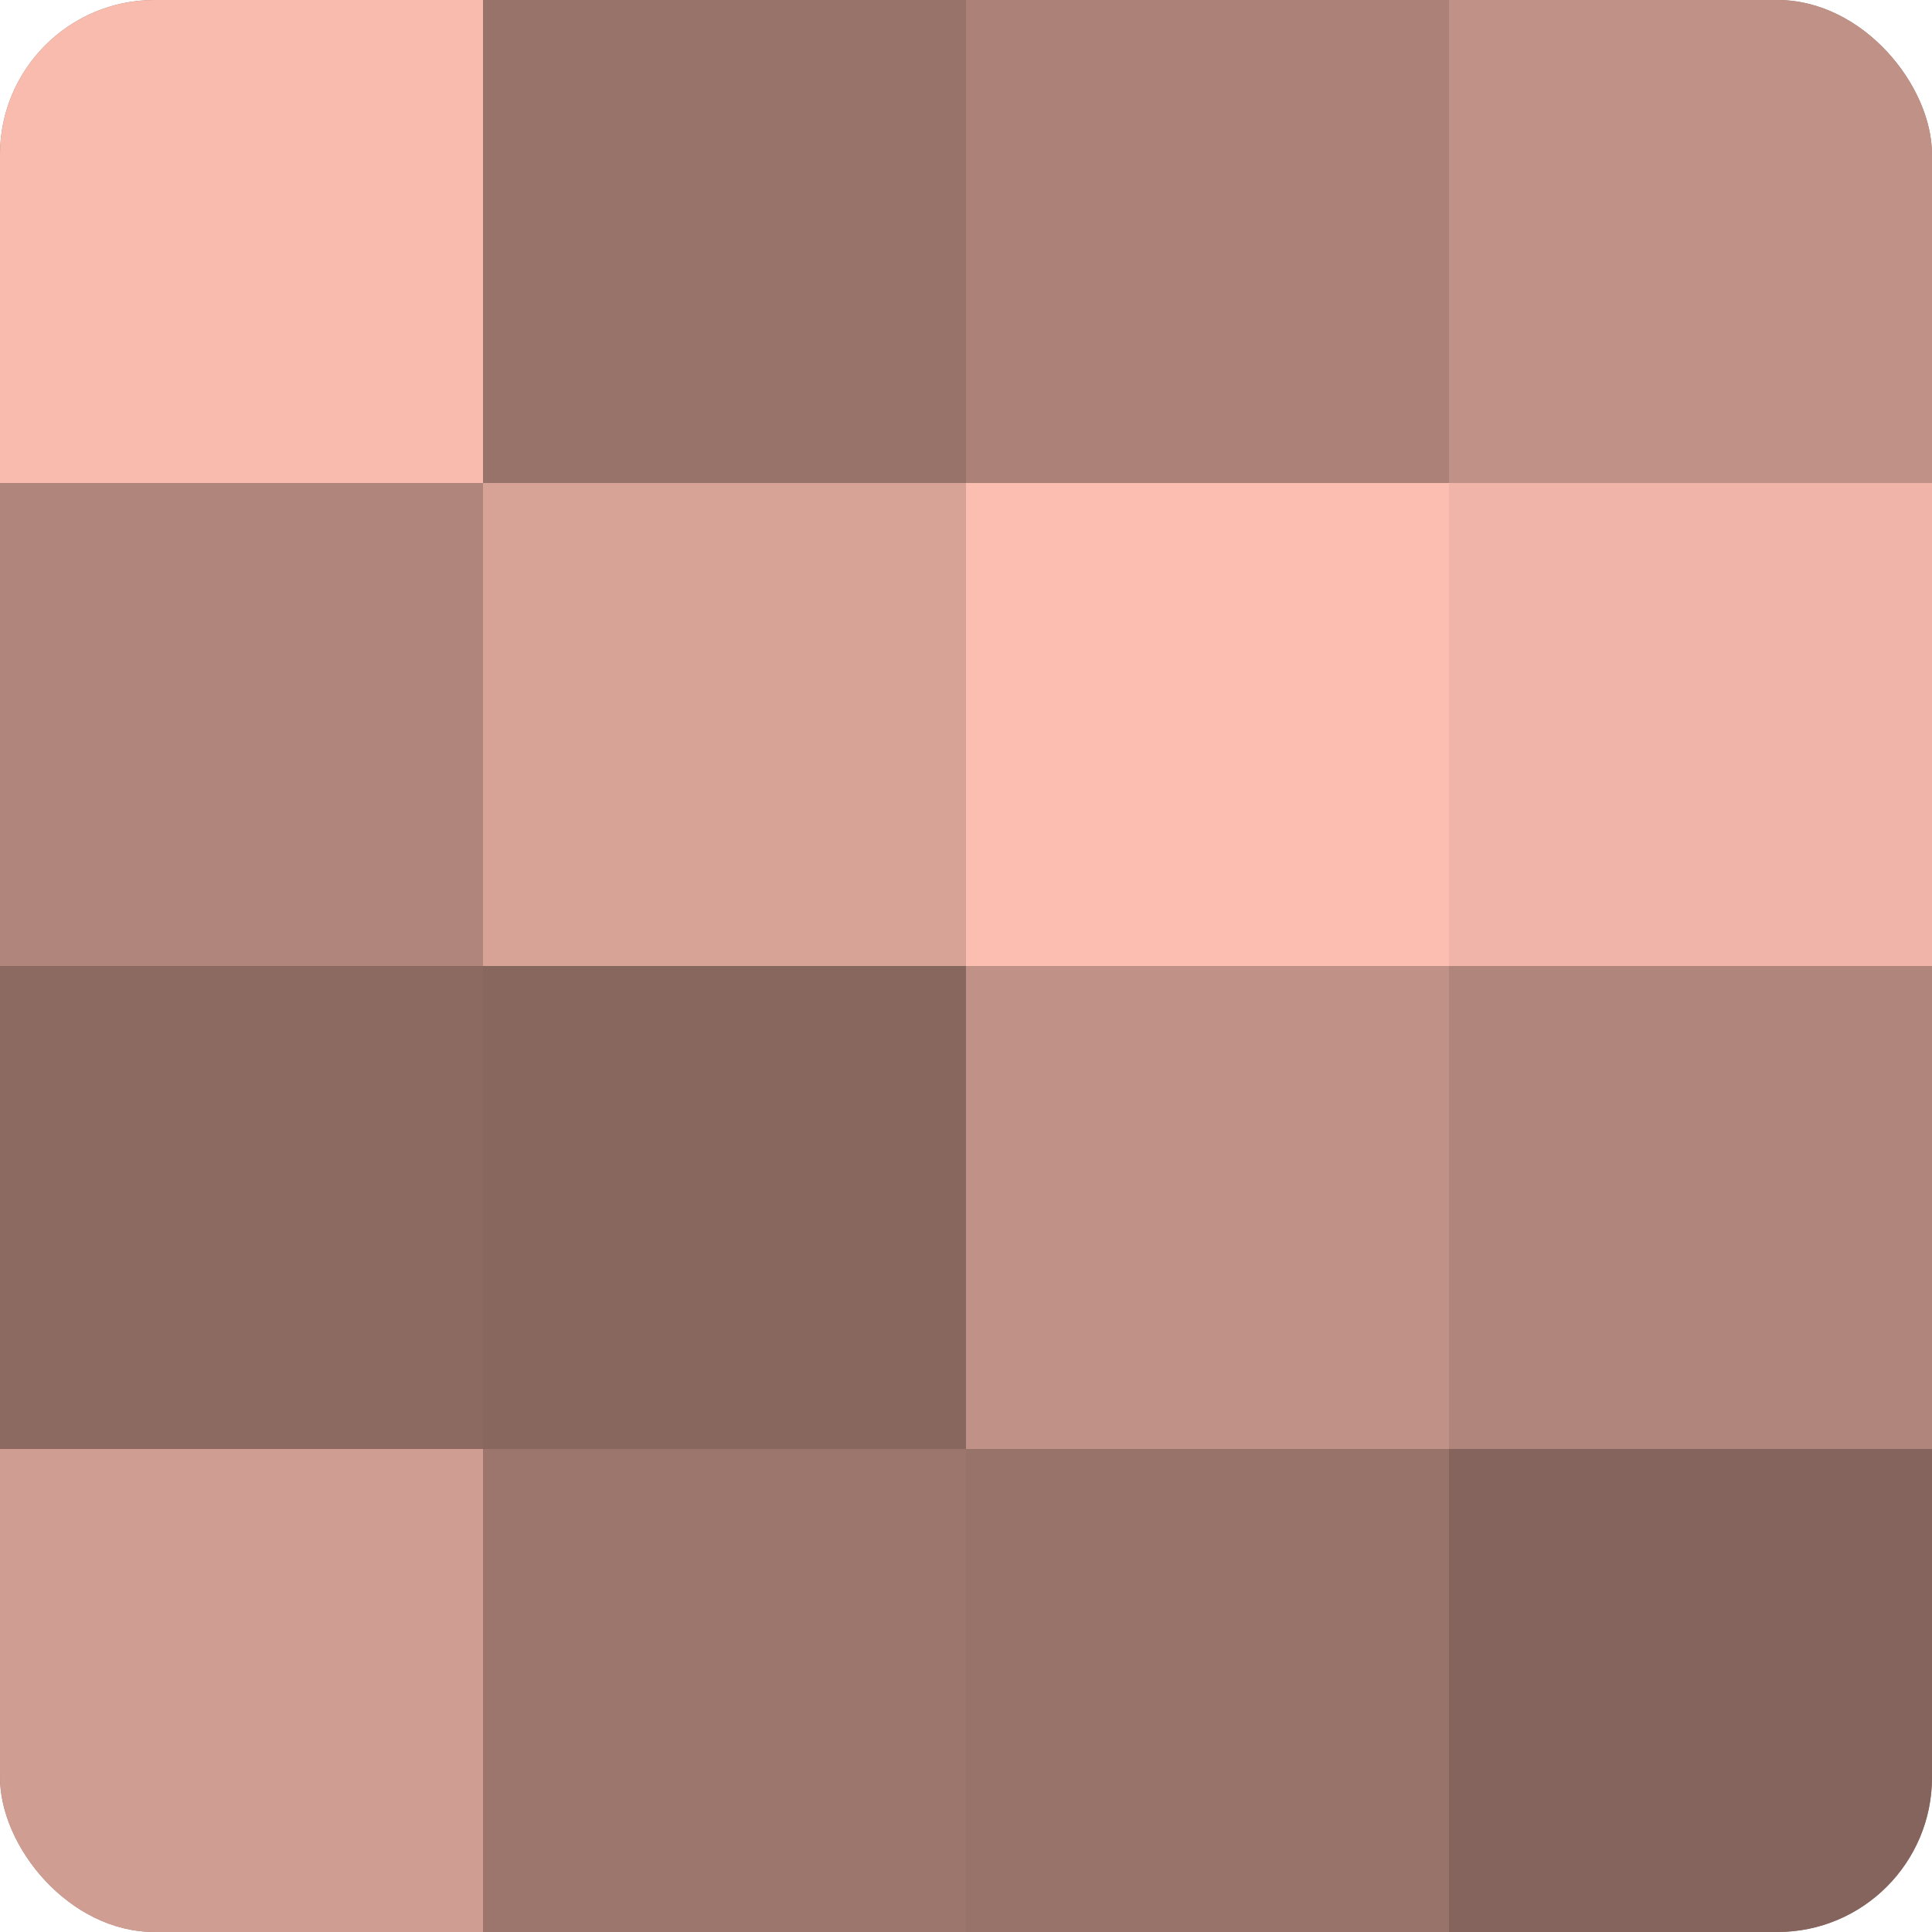 <?xml version="1.0" encoding="UTF-8"?>
<svg xmlns="http://www.w3.org/2000/svg" width="60" height="60" viewBox="0 0 100 100" preserveAspectRatio="xMidYMid meet"><defs><clipPath id="c" width="100" height="100"><rect width="100" height="100" rx="8" ry="8"/></clipPath></defs><g clip-path="url(#c)"><rect width="100" height="100" fill="#a07970"/><rect width="25" height="25" fill="#f8bbad"/><rect y="25" width="25" height="25" fill="#b0857b"/><rect y="50" width="25" height="25" fill="#8c6a62"/><rect y="75" width="25" height="25" fill="#d09d92"/><rect x="25" width="25" height="25" fill="#98736a"/><rect x="25" y="25" width="25" height="25" fill="#d8a397"/><rect x="25" y="50" width="25" height="25" fill="#88675f"/><rect x="25" y="75" width="25" height="25" fill="#9c766d"/><rect x="50" width="25" height="25" fill="#ac8278"/><rect x="50" y="25" width="25" height="25" fill="#fcbeb0"/><rect x="50" y="50" width="25" height="25" fill="#c09186"/><rect x="50" y="75" width="25" height="25" fill="#98736a"/><rect x="75" width="25" height="25" fill="#c09186"/><rect x="75" y="25" width="25" height="25" fill="#f0b5a8"/><rect x="75" y="50" width="25" height="25" fill="#b0857b"/><rect x="75" y="75" width="25" height="25" fill="#84645d"/></g></svg>
